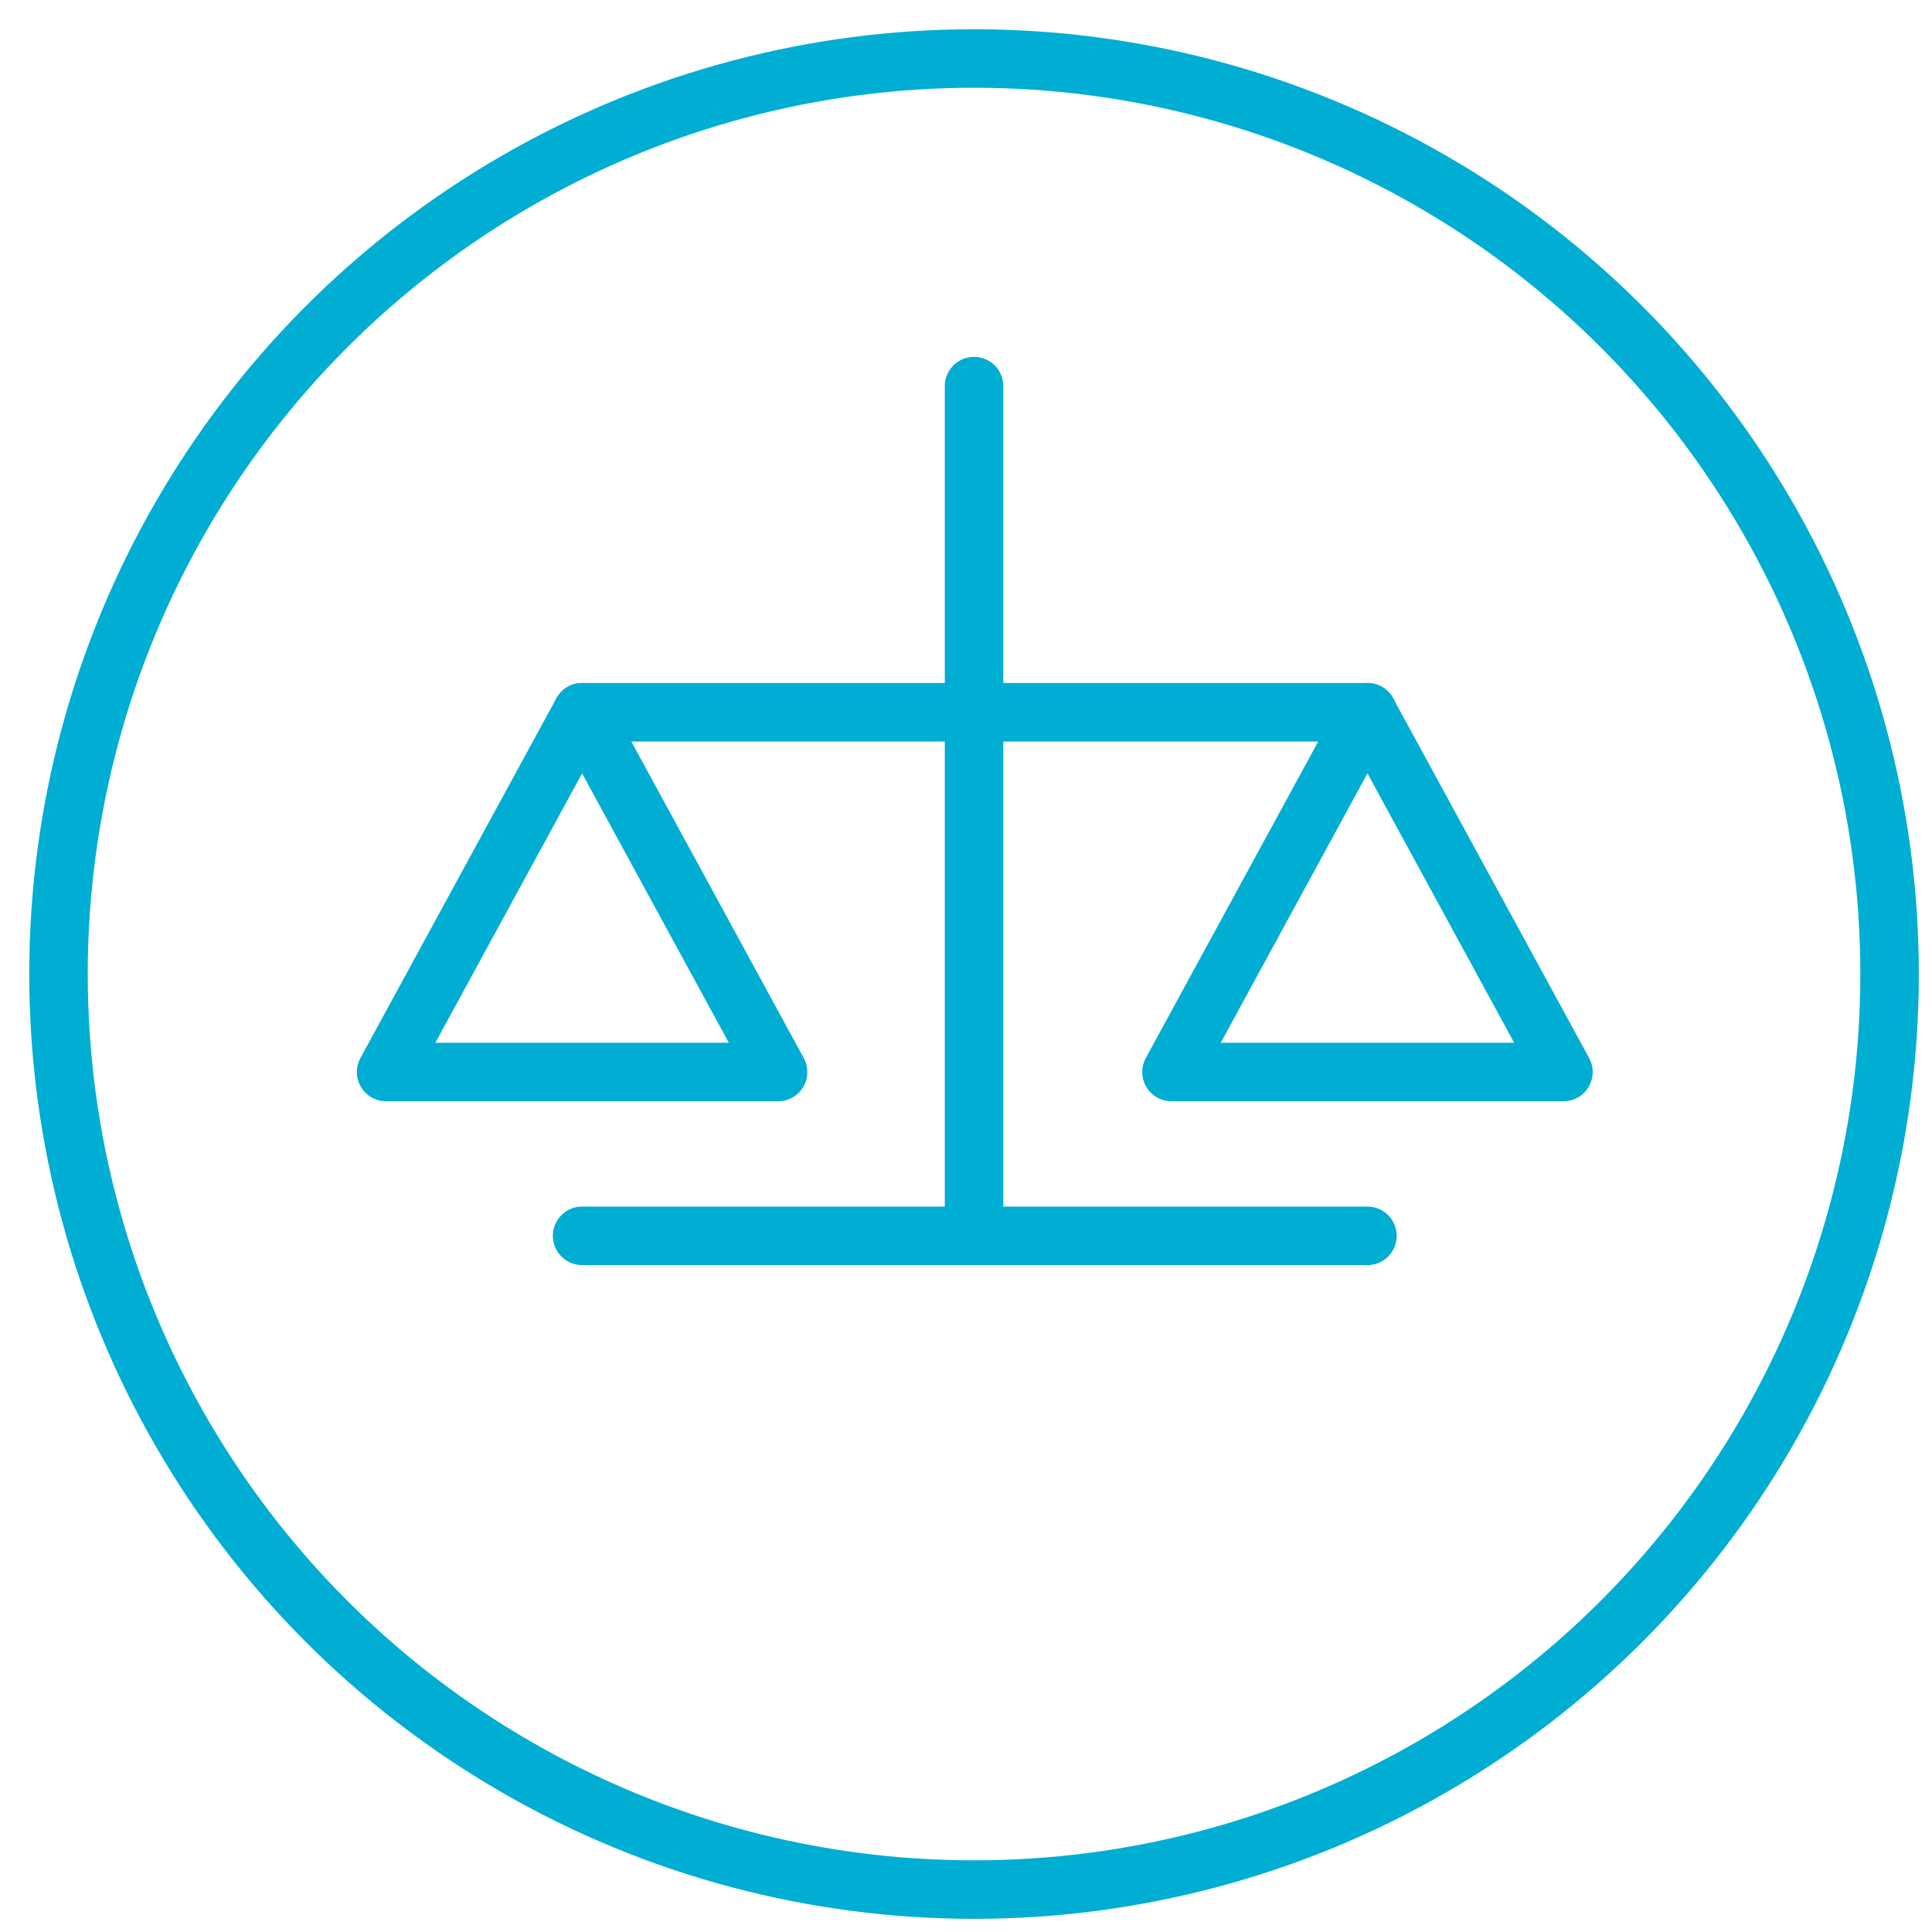<svg viewBox="0 0 132.1 132.1" xmlns="http://www.w3.org/2000/svg"><g fill="none" stroke="#00add3" stroke-linecap="round" stroke-linejoin="round" stroke-width="4"><circle cx="66.6" cy="66.6" r="62.6"/><path d="m66.6 26.4v58.1"/><path d="m39.8 48.7h53.7"/><path d="m39.8 48.7-13.4 24.6h26.8z"/><path d="m93.5 48.7 13.4 24.6h-26.8z"/><path d="m39.8 84.5h53.7"/></g></svg>